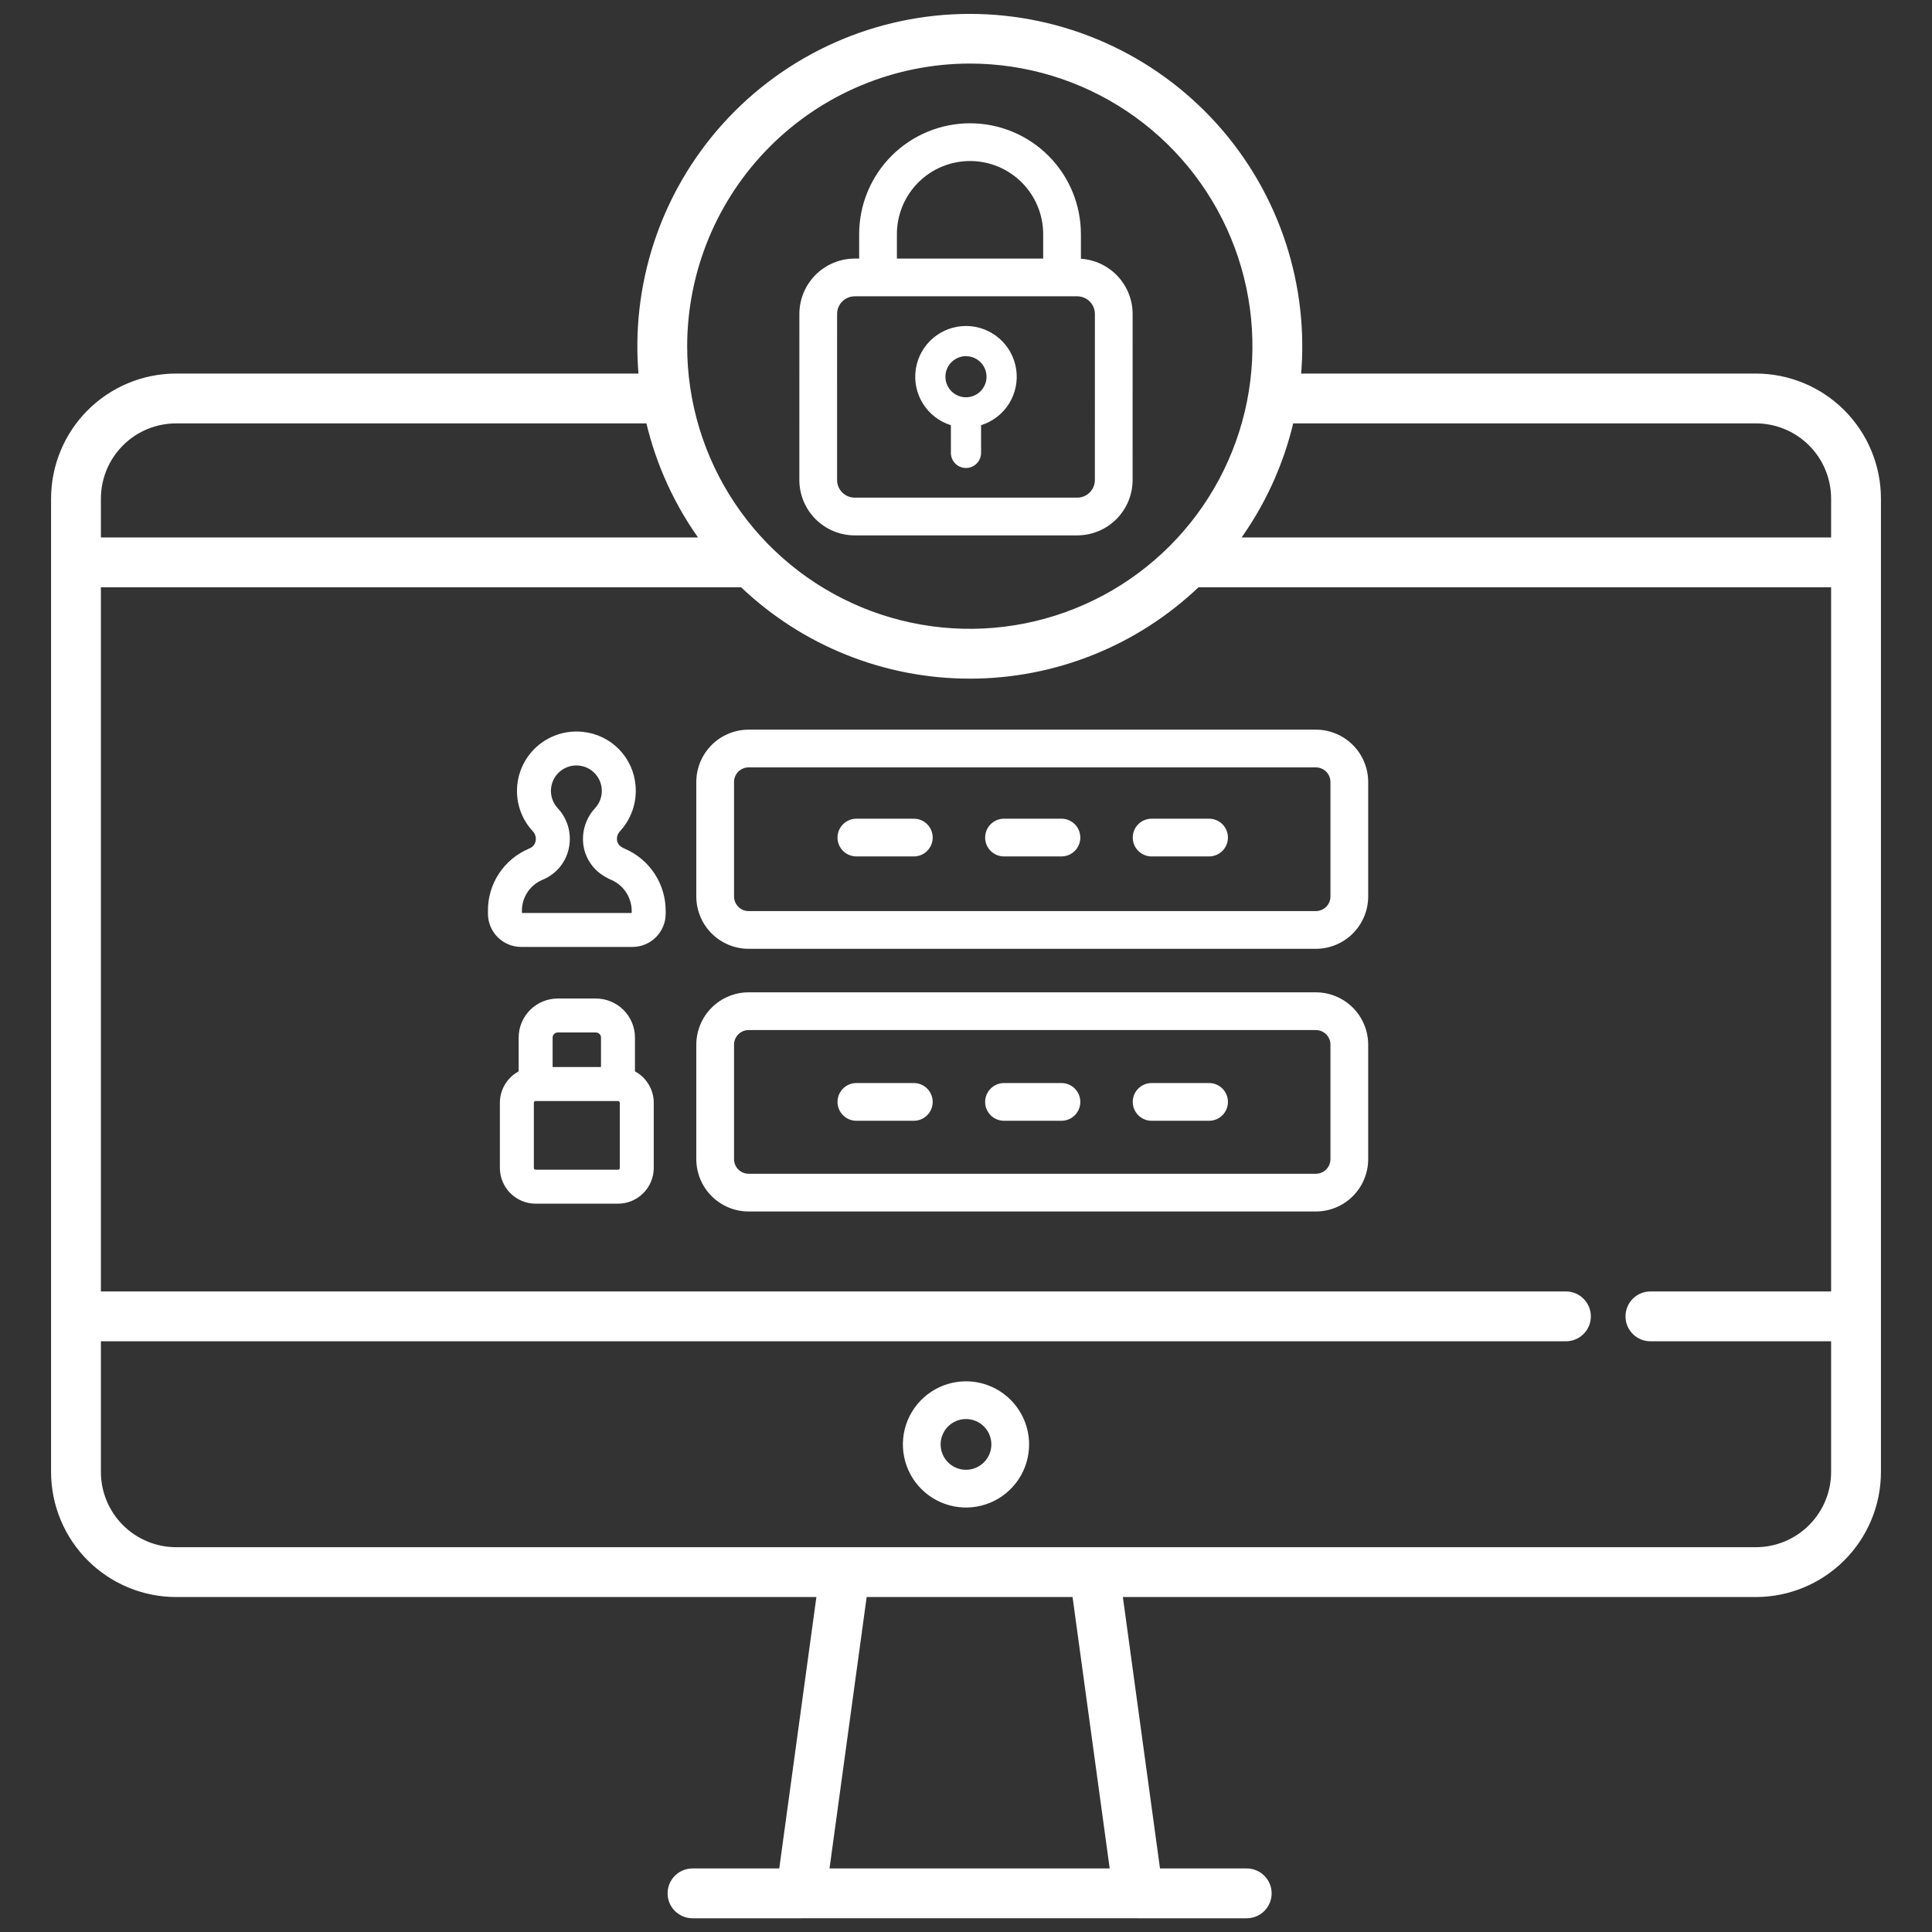 <svg width="639" height="639" viewBox="0 0 639 639" fill="none" xmlns="http://www.w3.org/2000/svg">
<rect x="0" y="0" width="639" height="639" fill="#333333" stroke="none"/>
<path d="M580.763 124.55H580.761H429.259C430.623 109.745 428.943 94.813 424.318 80.674C419.578 66.185 411.85 52.852 401.634 41.536C391.418 30.221 378.941 21.175 365.01 14.984C351.079 8.793 336.004 5.594 320.759 5.594C305.514 5.594 290.439 8.793 276.508 14.984C262.577 21.175 250.1 30.221 239.884 41.536C229.668 52.852 221.94 66.185 217.2 80.674C212.575 94.813 210.895 109.745 212.259 124.55H58.242H58.241C47.542 124.56 37.285 128.815 29.72 136.38C22.155 143.944 17.901 154.202 17.891 164.9V164.901V435.302C17.889 435.325 17.888 435.352 17.888 435.383C17.888 435.414 17.889 435.442 17.891 435.464L17.891 486.86L17.891 486.861C17.901 497.56 22.155 507.817 29.72 515.382C37.285 522.947 47.542 527.201 58.241 527.211H271.162L258.606 618.979H229.043C227.123 618.979 225.282 619.741 223.924 621.099C222.566 622.457 221.803 624.299 221.803 626.219C221.803 628.139 222.566 629.981 223.924 631.338C225.282 632.696 227.123 633.459 229.043 633.459H264.919H264.965L264.986 633.457H376.408L376.429 633.459H376.475H412.35C414.271 633.459 416.112 632.696 417.47 631.338C418.828 629.981 419.591 628.139 419.591 626.219C419.591 624.299 418.828 622.457 417.47 621.099C416.112 619.741 414.271 618.979 412.35 618.979H382.794L370.238 527.211H580.761H580.763C591.46 527.199 601.716 522.944 609.28 515.379C616.845 507.815 621.1 497.559 621.112 486.861V486.86V164.901V164.9C621.1 154.202 616.845 143.946 609.28 136.382C601.716 128.817 591.46 124.562 580.763 124.55ZM580.76 139.031C587.62 139.037 594.197 141.765 599.047 146.615C603.898 151.466 606.625 158.042 606.632 164.902V178.765H408.695C417.402 166.897 423.606 153.379 426.927 139.031H580.76ZM320.759 20.022C339.445 20.022 357.712 25.564 373.249 35.945C388.786 46.327 400.896 61.082 408.047 78.346C415.197 95.61 417.068 114.607 413.423 132.934C409.777 151.261 400.779 168.096 387.566 181.309C374.353 194.522 357.518 203.52 339.191 207.166C320.864 210.811 301.867 208.94 284.603 201.789C267.339 194.638 252.584 182.529 242.202 166.992C231.821 151.455 226.28 133.189 226.28 114.503C226.308 89.454 236.271 65.439 253.984 47.726C271.696 30.014 295.711 20.051 320.759 20.022ZM58.242 139.031H214.591C217.912 153.379 224.116 166.897 232.823 178.765H32.371V164.902C32.378 158.042 35.105 151.466 39.956 146.615C44.806 141.765 51.383 139.037 58.242 139.031ZM355.615 527.211L368.171 618.976H273.216L285.772 527.211H355.615ZM580.76 512.73H58.243C51.384 512.722 44.808 509.993 39.958 505.143C35.108 500.293 32.38 493.718 32.371 486.859C32.371 486.859 32.371 486.859 32.371 486.858L32.371 442.623H517.927C519.847 442.623 521.689 441.86 523.047 440.502C524.404 439.144 525.167 437.303 525.167 435.383C525.167 433.462 524.404 431.621 523.047 430.263C521.689 428.905 519.847 428.142 517.927 428.142H32.371V193.246H245.528C265.77 212.633 292.72 223.461 320.759 223.461C348.798 223.461 375.748 212.633 395.99 193.246H606.632V428.142H545.866C543.946 428.142 542.104 428.905 540.746 430.263C539.389 431.621 538.626 433.462 538.626 435.383C538.626 437.303 539.389 439.144 540.746 440.502C542.104 441.86 543.946 442.623 545.866 442.623H606.632V486.858C606.623 493.717 603.895 500.293 599.045 505.143C594.195 509.993 587.619 512.722 580.76 512.73Z" fill="white" stroke="white" stroke-width="2"/>
<path d="M319.498 456.864C315.369 456.864 311.334 458.088 307.902 460.381C304.469 462.675 301.794 465.934 300.214 469.748C298.634 473.562 298.221 477.759 299.026 481.808C299.832 485.856 301.82 489.575 304.739 492.494C307.658 495.413 311.377 497.401 315.426 498.207C319.474 499.012 323.671 498.599 327.485 497.019C331.299 495.439 334.558 492.764 336.852 489.331C339.145 485.899 340.369 481.864 340.369 477.736C340.363 472.202 338.162 466.897 334.249 462.984C330.336 459.071 325.031 456.87 319.498 456.864ZM319.498 486.127C317.838 486.127 316.215 485.635 314.835 484.713C313.455 483.791 312.38 482.48 311.745 480.947C311.11 479.414 310.943 477.726 311.267 476.099C311.591 474.471 312.39 472.976 313.564 471.802C314.737 470.628 316.232 469.829 317.86 469.505C319.488 469.182 321.175 469.348 322.709 469.983C324.242 470.618 325.553 471.694 326.475 473.074C327.397 474.454 327.889 476.076 327.889 477.736C327.886 479.96 327.001 482.093 325.428 483.666C323.855 485.239 321.722 486.124 319.498 486.127Z" fill="white"/>
<path d="M206.632 280.706C206.151 280.505 205.695 280.249 205.274 279.941C204.929 279.692 204.642 279.371 204.432 279.001C204.223 278.63 204.097 278.218 204.062 277.794C204.016 277.272 204.082 276.746 204.255 276.25C204.427 275.755 204.702 275.302 205.062 274.92C206.932 272.894 208.356 270.497 209.24 267.885C210.125 265.273 210.451 262.504 210.197 259.759C209.818 255.253 207.878 251.022 204.713 247.794C201.548 244.566 197.355 242.543 192.859 242.075C190.108 241.762 187.323 242.034 184.685 242.872C182.047 243.711 179.616 245.097 177.552 246.94C175.487 248.783 173.835 251.042 172.703 253.568C171.572 256.094 170.987 258.831 170.987 261.599C170.981 266.561 172.862 271.339 176.249 274.965C176.629 275.373 176.911 275.862 177.072 276.396C177.234 276.929 177.271 277.493 177.18 278.043C177.11 278.533 176.928 279.001 176.647 279.41C176.367 279.818 175.995 280.156 175.563 280.398C175.349 280.516 175.129 280.622 174.903 280.714C170.852 282.424 167.402 285.302 164.995 288.982C162.587 292.662 161.332 296.976 161.388 301.373V302.217C161.391 305.126 162.548 307.916 164.606 309.973C166.663 312.031 169.452 313.188 172.362 313.192H209.194C212.104 313.188 214.893 312.031 216.95 309.973C219.008 307.916 220.165 305.126 220.168 302.217V301.499C220.223 297.082 218.966 292.749 216.556 289.048C214.147 285.346 210.693 282.443 206.632 280.706ZM208.936 301.96H172.62V301.373C172.588 299.207 173.193 297.079 174.359 295.253C175.525 293.427 177.201 291.983 179.18 291.101C179.805 290.844 180.415 290.551 181.007 290.224C182.934 289.159 184.591 287.666 185.85 285.861C187.11 284.055 187.938 281.985 188.272 279.809C188.637 277.573 188.483 275.284 187.824 273.116C187.164 270.949 186.016 268.962 184.467 267.309C183.354 266.11 182.614 264.612 182.339 262.998C182.064 261.385 182.266 259.727 182.919 258.226C183.572 256.726 184.648 255.448 186.016 254.55C187.384 253.652 188.985 253.172 190.621 253.17C192.258 253.167 193.859 253.642 195.23 254.536C196.601 255.429 197.681 256.704 198.339 258.202C198.997 259.7 199.204 261.358 198.934 262.972C198.664 264.586 197.929 266.087 196.82 267.289C195.382 268.836 194.288 270.669 193.61 272.668C192.931 274.667 192.683 276.787 192.883 278.889C193.077 280.891 193.693 282.829 194.69 284.576C195.687 286.323 197.042 287.839 198.667 289.024C199.796 289.846 201.017 290.533 202.305 291.073L202.309 291.074C204.31 291.977 206.003 293.444 207.18 295.296C208.358 297.148 208.968 299.304 208.936 301.499L208.936 301.96Z" fill="white"/>
<path d="M282.692 177.076H356.292C361.147 177.07 365.802 175.139 369.235 171.706C372.668 168.273 374.599 163.619 374.604 158.764L374.61 103.835C374.603 99.192 372.833 94.725 369.658 91.337C366.483 87.949 362.14 85.893 357.507 85.584V77.449C357.507 67.723 353.643 58.395 346.766 51.518C339.889 44.641 330.561 40.777 320.835 40.777C311.109 40.777 301.782 44.641 294.904 51.518C288.027 58.395 284.163 67.723 284.163 77.449V85.524H282.698C277.844 85.529 273.189 87.46 269.756 90.893C266.323 94.326 264.392 98.98 264.386 103.835L264.38 158.763C264.386 163.618 266.317 168.273 269.75 171.706C273.183 175.139 277.837 177.07 282.692 177.076ZM296.644 77.449C296.644 71.033 299.193 64.88 303.729 60.343C308.266 55.806 314.419 53.258 320.835 53.258C327.251 53.258 333.404 55.806 337.941 60.343C342.478 64.88 345.026 71.033 345.026 77.449V85.524H296.644V77.449ZM276.867 103.836C276.869 102.29 277.484 100.808 278.577 99.714C279.67 98.621 281.153 98.006 282.699 98.004H356.298C357.844 98.006 359.326 98.621 360.419 99.714C361.513 100.807 362.128 102.289 362.13 103.835L362.124 158.763C362.122 160.31 361.507 161.792 360.414 162.885C359.32 163.978 357.838 164.593 356.292 164.595H282.692C281.146 164.593 279.664 163.979 278.571 162.886C277.478 161.793 276.863 160.311 276.86 158.765L276.867 103.836Z" fill="white"/>
<path d="M314.5 140.633V149.793C314.5 151.117 315.026 152.387 315.963 153.323C316.899 154.259 318.169 154.785 319.493 154.785C320.817 154.785 322.086 154.259 323.023 153.323C323.959 152.387 324.485 151.117 324.485 149.793V140.633C328.318 139.439 331.596 136.911 333.726 133.507C335.855 130.103 336.693 126.049 336.089 122.079C335.486 118.11 333.479 114.489 330.434 111.872C327.389 109.255 323.507 107.817 319.493 107.817C315.478 107.817 311.596 109.255 308.551 111.872C305.506 114.489 303.5 118.11 302.896 122.079C302.292 126.049 303.131 130.103 305.26 133.507C307.389 136.911 310.667 139.439 314.5 140.633ZM319.493 117.798C320.838 117.798 322.154 118.197 323.273 118.945C324.392 119.692 325.264 120.755 325.779 121.998C326.294 123.242 326.429 124.61 326.167 125.93C325.904 127.25 325.256 128.462 324.304 129.414C323.353 130.365 322.14 131.013 320.82 131.276C319.501 131.538 318.132 131.403 316.889 130.888C315.646 130.373 314.583 129.501 313.836 128.382C313.088 127.263 312.689 125.948 312.689 124.602C312.691 122.798 313.409 121.069 314.684 119.793C315.96 118.518 317.689 117.8 319.493 117.798Z" fill="white"/>
<path d="M435.215 241.328H247.606C243.017 241.333 238.618 243.158 235.373 246.403C232.129 249.648 230.304 254.047 230.299 258.635V296.508C230.304 301.097 232.129 305.496 235.373 308.741C238.618 311.985 243.017 313.811 247.606 313.816H435.215C439.804 313.811 444.203 311.985 447.447 308.741C450.692 305.496 452.517 301.097 452.522 296.508V258.635C452.517 254.047 450.692 249.648 447.447 246.403C444.202 243.158 439.803 241.333 435.215 241.328ZM440.041 296.508C440.04 297.788 439.531 299.015 438.626 299.92C437.722 300.825 436.495 301.334 435.215 301.336H247.606C246.326 301.334 245.099 300.825 244.194 299.92C243.289 299.015 242.78 297.788 242.779 296.508V258.635C242.78 257.355 243.289 256.129 244.194 255.224C245.099 254.319 246.326 253.81 247.606 253.809H435.215C436.495 253.81 437.721 254.319 438.626 255.224C439.531 256.129 440.04 257.355 440.041 258.635V296.508Z" fill="white"/>
<path d="M302.246 270.779H283.243C281.588 270.779 280.001 271.437 278.831 272.607C277.66 273.777 277.003 275.365 277.003 277.02C277.003 278.675 277.66 280.262 278.831 281.432C280.001 282.602 281.588 283.26 283.243 283.26H302.246C303.901 283.26 305.488 282.602 306.658 281.432C307.828 280.262 308.486 278.675 308.486 277.02C308.486 275.365 307.828 273.777 306.658 272.607C305.488 271.437 303.901 270.779 302.246 270.779Z" fill="white"/>
<path d="M351.07 270.779H332.068C330.413 270.779 328.826 271.437 327.655 272.607C326.485 273.777 325.828 275.365 325.828 277.02C325.828 278.675 326.485 280.262 327.655 281.432C328.826 282.602 330.413 283.26 332.068 283.26H351.07C352.725 283.26 354.312 282.602 355.483 281.432C356.653 280.262 357.31 278.675 357.31 277.02C357.31 275.365 356.653 273.777 355.483 272.607C354.312 271.437 352.725 270.779 351.07 270.779Z" fill="white"/>
<path d="M399.894 270.779H380.891C379.236 270.779 377.649 271.437 376.479 272.607C375.309 273.777 374.651 275.365 374.651 277.02C374.651 278.675 375.309 280.262 376.479 281.432C377.649 282.602 379.236 283.26 380.891 283.26H399.894C401.549 283.26 403.136 282.602 404.307 281.432C405.477 280.262 406.134 278.675 406.134 277.02C406.134 275.365 405.477 273.777 404.307 272.607C403.136 271.437 401.549 270.779 399.894 270.779Z" fill="white"/>
<path d="M435.215 328.208H247.606C243.017 328.213 238.618 330.038 235.374 333.282C232.129 336.527 230.304 340.926 230.299 345.515V383.388C230.304 387.976 232.129 392.375 235.373 395.62C238.618 398.864 243.017 400.689 247.606 400.694H435.215C439.803 400.689 444.202 398.864 447.447 395.62C450.692 392.375 452.517 387.976 452.522 383.388V345.515C452.517 340.926 450.692 336.527 447.447 333.282C444.202 330.038 439.803 328.213 435.215 328.208ZM440.041 383.388C440.04 384.667 439.531 385.894 438.626 386.799C437.721 387.704 436.495 388.213 435.215 388.214H247.606C246.326 388.213 245.099 387.704 244.194 386.799C243.289 385.894 242.78 384.667 242.779 383.388V345.515C242.78 344.235 243.289 343.008 244.194 342.103C245.099 341.198 246.326 340.689 247.606 340.688H435.215C436.495 340.689 437.721 341.198 438.626 342.103C439.531 343.008 440.04 344.235 440.041 345.515V383.388Z" fill="white"/>
<path d="M302.246 358.211H283.243C281.588 358.211 280.001 358.868 278.831 360.039C277.66 361.209 277.003 362.796 277.003 364.451C277.003 366.106 277.66 367.693 278.831 368.864C280.001 370.034 281.588 370.691 283.243 370.691H302.246C303.901 370.691 305.488 370.034 306.658 368.864C307.828 367.693 308.486 366.106 308.486 364.451C308.486 362.796 307.828 361.209 306.658 360.039C305.488 358.868 303.901 358.211 302.246 358.211Z" fill="white"/>
<path d="M351.07 358.211H332.068C330.413 358.211 328.826 358.868 327.655 360.039C326.485 361.209 325.828 362.796 325.828 364.451C325.828 366.106 326.485 367.693 327.655 368.864C328.826 370.034 330.413 370.691 332.068 370.691H351.07C352.725 370.691 354.312 370.034 355.483 368.864C356.653 367.693 357.31 366.106 357.31 364.451C357.31 362.796 356.653 361.209 355.483 360.039C354.312 358.868 352.725 358.211 351.07 358.211Z" fill="white"/>
<path d="M399.894 358.211H380.891C379.236 358.211 377.649 358.868 376.479 360.039C375.309 361.209 374.651 362.796 374.651 364.451C374.651 366.106 375.309 367.693 376.479 368.864C377.649 370.034 379.236 370.691 380.891 370.691H399.894C401.549 370.691 403.136 370.034 404.307 368.864C405.477 367.693 406.134 366.106 406.134 364.451C406.134 362.796 405.477 361.209 404.307 360.039C403.136 358.868 401.549 358.211 399.894 358.211Z" fill="white"/>
<path d="M210.012 354.343V343.172C210.008 339.748 208.646 336.465 206.225 334.044C203.804 331.623 200.522 330.261 197.098 330.257H184.459C181.034 330.261 177.752 331.623 175.33 334.044C172.909 336.465 171.547 339.748 171.543 343.172V354.343C169.666 355.356 168.098 356.858 167.005 358.69C165.912 360.521 165.334 362.614 165.332 364.747V386.286C165.335 389.421 166.582 392.426 168.799 394.643C171.016 396.86 174.022 398.107 177.157 398.11H204.398C207.533 398.107 210.539 396.86 212.756 394.643C214.973 392.427 216.22 389.421 216.224 386.286V364.747C216.222 362.614 215.644 360.521 214.551 358.69C213.457 356.858 211.889 355.356 210.012 354.343ZM184.459 341.489H197.098C197.544 341.49 197.971 341.667 198.286 341.983C198.602 342.298 198.779 342.726 198.779 343.172V352.923H182.775V343.172C182.776 342.726 182.954 342.298 183.269 341.983C183.585 341.667 184.012 341.49 184.459 341.489ZM204.992 386.286C204.991 386.443 204.929 386.594 204.817 386.705C204.706 386.816 204.555 386.878 204.398 386.878H177.157C177 386.878 176.849 386.815 176.738 386.704C176.627 386.593 176.565 386.443 176.564 386.286V364.747C176.565 364.59 176.627 364.44 176.738 364.329C176.849 364.218 177 364.155 177.157 364.155H204.398C204.555 364.155 204.706 364.217 204.817 364.328C204.929 364.439 204.991 364.59 204.992 364.747V386.286Z" fill="white"/>
</svg>
